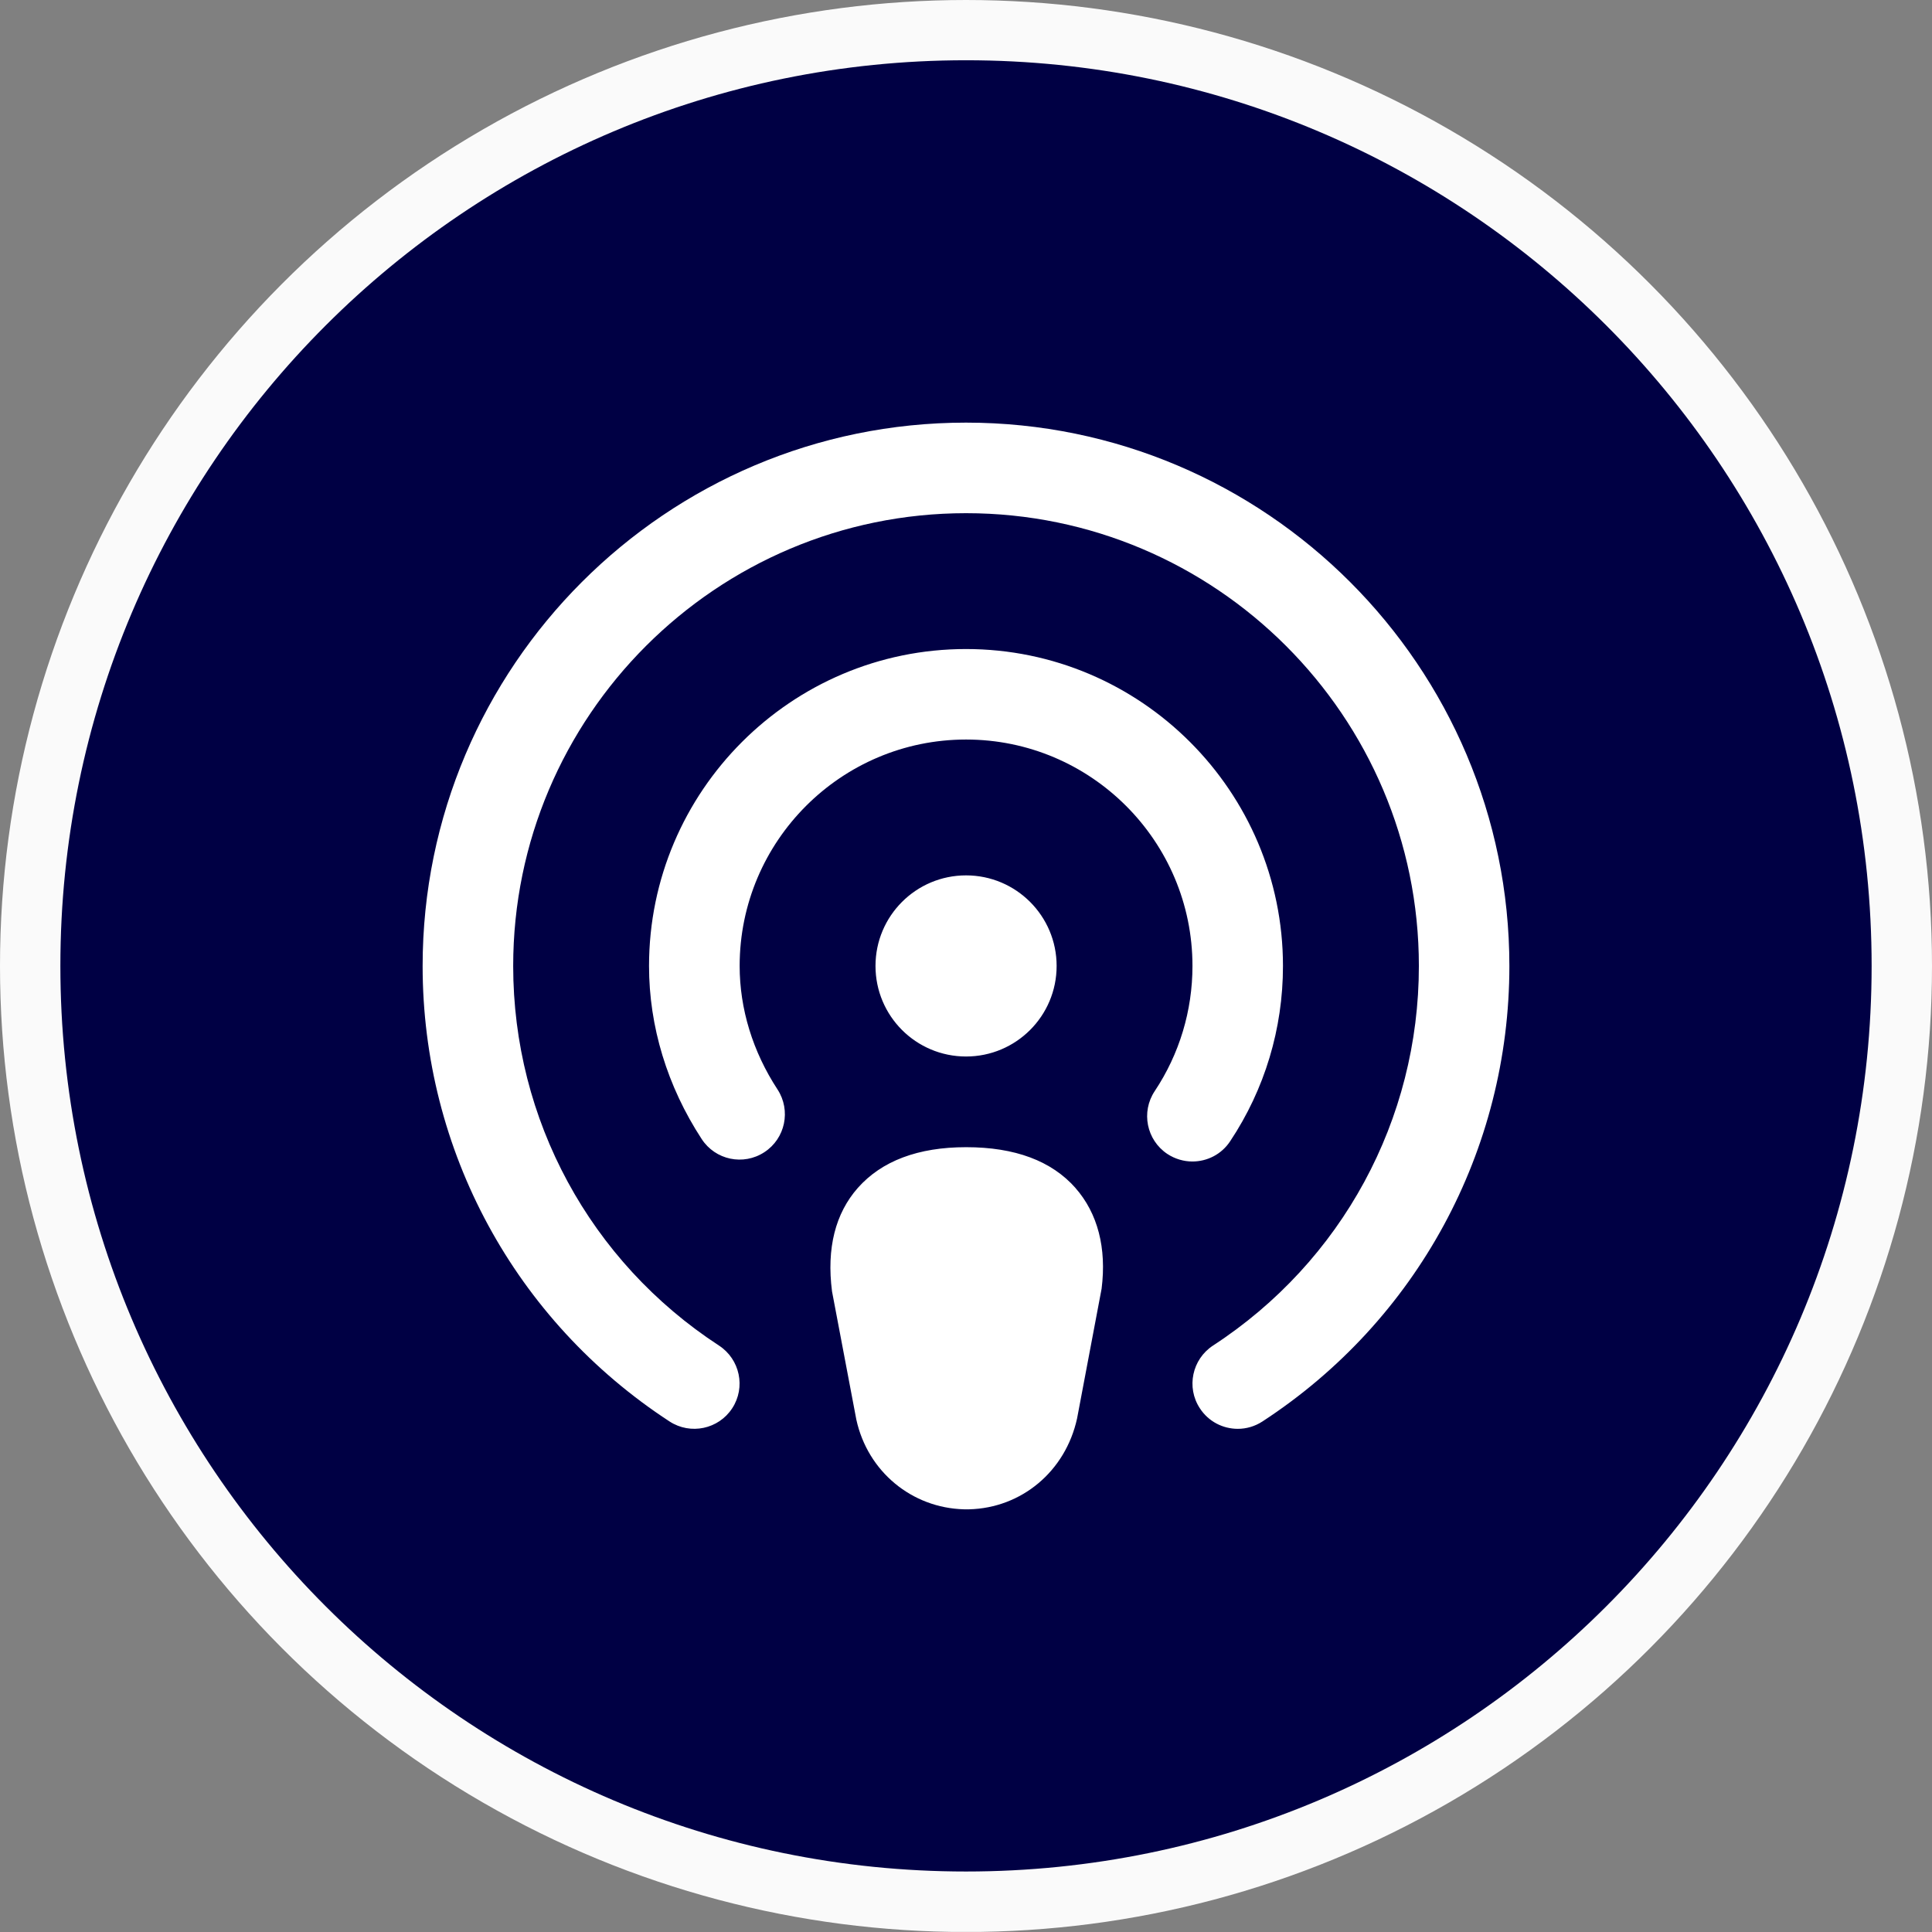 <svg width="32" height="32" viewBox="0 0 32 32" fill="none" xmlns="http://www.w3.org/2000/svg">
<rect x="0" y="0" width="32" height="32" fill="#808080" stroke="none"/>
<g clip-path="url(#clip0_2620_2381)">
<circle cx="16" cy="16" r="15.5" fill="#FAFAFA" stroke="#FAFAFA"/>
<path d="M16 0.998C7.716 0.998 1 7.714 1 15.998C1 24.282 7.716 30.998 16 30.998C24.284 30.998 31 24.282 31 15.998C31 7.714 24.284 0.998 16 0.998Z" fill="#000044"/>
<g clip-path="url(#clip1_2620_2381)">
<path d="M25 16C25 19.053 23.471 21.873 20.91 23.544C20.784 23.626 20.642 23.666 20.502 23.666C20.256 23.666 20.016 23.546 19.873 23.325C19.646 22.979 19.745 22.514 20.091 22.287C22.227 20.895 23.501 18.545 23.501 16C23.501 11.864 20.136 8.5 16.001 8.5C11.865 8.5 8.5 11.864 8.5 16C8.5 18.545 9.774 20.895 11.909 22.287C12.256 22.514 12.354 22.979 12.128 23.325C11.902 23.672 11.437 23.77 11.09 23.544C8.529 21.873 7 19.053 7 16C7 11.037 11.037 7 16 7C20.963 7 25 11.037 25 16ZM20.375 18.903C20.948 18.042 21.25 17.038 21.25 16C21.25 13.106 18.895 10.75 16 10.75C13.105 10.75 10.75 13.106 10.75 16C10.75 17.002 11.052 17.993 11.622 18.866C11.849 19.214 12.313 19.311 12.66 19.084C13.007 18.858 13.104 18.393 12.879 18.046C12.467 17.417 12.251 16.709 12.251 15.999C12.251 13.931 13.933 12.249 16.001 12.249C18.069 12.249 19.751 13.931 19.751 15.999C19.751 16.74 19.535 17.457 19.126 18.072C18.896 18.417 18.99 18.883 19.335 19.113C19.463 19.197 19.608 19.238 19.75 19.238C19.993 19.238 20.231 19.121 20.375 18.903ZM17.813 19.677C18.182 20.096 18.331 20.672 18.246 21.345L17.84 23.493C17.648 24.372 16.918 24.977 16.052 24.999C16.041 24.999 16.03 24.999 16.02 24.999H16.001C15.99 24.999 15.979 24.999 15.969 24.999C15.101 24.977 14.372 24.372 14.184 23.515L13.781 21.39C13.688 20.672 13.838 20.096 14.207 19.677C14.604 19.228 15.207 19.001 16.002 19.001C16.814 19.001 17.418 19.229 17.814 19.677L17.813 19.677ZM17.501 15.999C17.501 15.171 16.829 14.499 16.001 14.499C15.172 14.499 14.501 15.171 14.501 15.999C14.501 16.828 15.172 17.499 16.001 17.499C16.829 17.499 17.501 16.828 17.501 15.999Z" fill="white"/>
</g>
</g>
<defs>
<clipPath id="clip0_2620_2381">
<rect width="32" height="32" fill="white" transform="translate(0 -0.002)"/>
</clipPath>
<clipPath id="clip1_2620_2381">
<rect width="18" height="18" fill="white" transform="translate(7 7)"/>
</clipPath>
</defs>
</svg>
